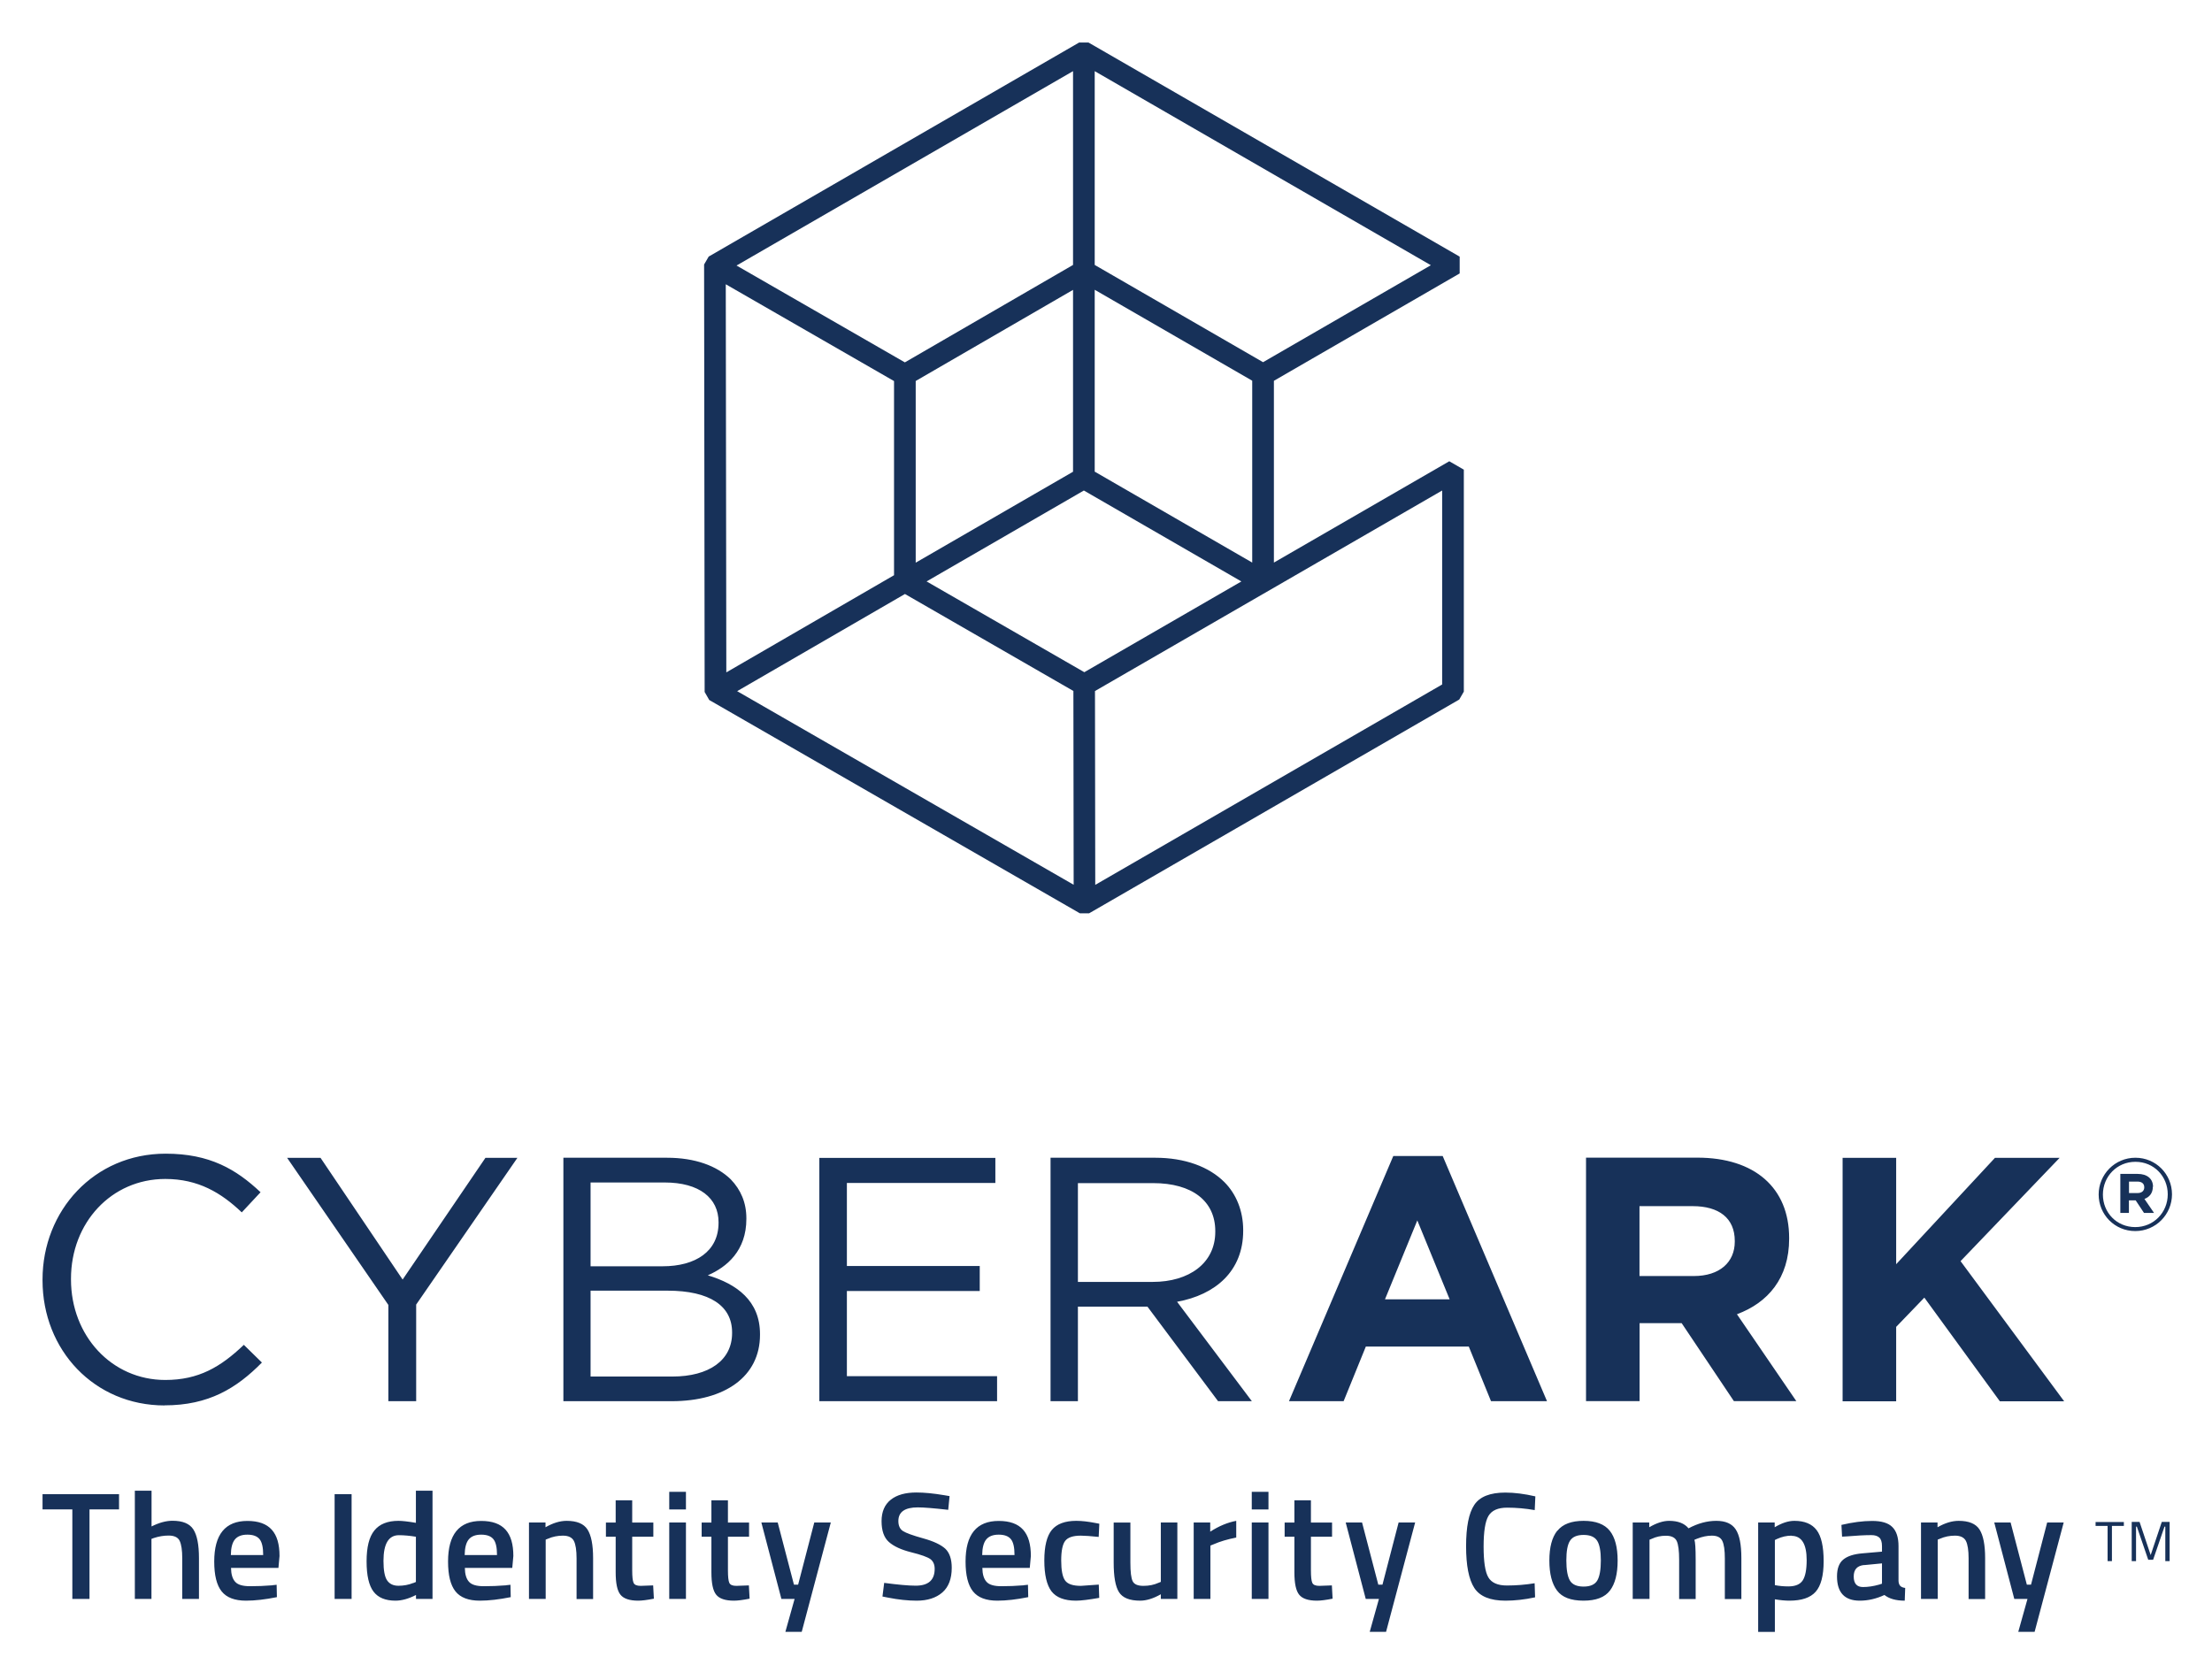 <svg xmlns="http://www.w3.org/2000/svg" role="img" viewBox="-4.71 -4.71 244.92 185.17"><title>CyberArk Software Ltd (member) logo</title><defs><style>.cls-1{fill:#173159;stroke-width:0}</style></defs><g id="Layer_1-2" data-name="Layer 1"><g id="Artwork_48" data-name="Artwork 48"><g><g><path d="m232.71,126.78c0,.37-.26.63-.74.63h-.95v-1.27h.93c.47,0,.76.21.76.64m.97-.06c0-.9-.66-1.43-1.7-1.43h-1.92v4.32h.95v-1.39h.75l.92,1.39h1.11l-1.06-1.55c.55-.2.93-.64.93-1.35m1.65.84c0,2-1.55,3.63-3.6,3.63s-3.58-1.6-3.58-3.6,1.55-3.63,3.6-3.63,3.58,1.61,3.58,3.6m.47,0c0-2.22-1.77-4.05-4.05-4.05s-4.07,1.85-4.07,4.07,1.77,4.05,4.05,4.05,4.07-1.85,4.07-4.07" class="cls-1"/><g><path d="M187.37 132.79c0 2.27-1.66 3.81-4.54 3.81h-6.01v-7.74h5.89c2.89 0 4.66 1.31 4.66 3.85v.08zm6.82 17.67l-6.58-9.63c3.43-1.27 5.78-4 5.78-8.36v-.08c0-5.55-3.81-8.9-10.17-8.9h-12.32v26.96h5.93v-8.63h4.66l5.78 8.63h6.93zm-38.39-11.28h-7.16l3.58-8.74 3.58 8.74zm10.78 11.28l-11.55-27.15h-5.47l-11.55 27.15h6.05l2.46-6.05h11.4l2.46 6.05h6.2zm-51.94-13.21v-10.94h8.32c4.35 0 6.89 2 6.89 5.31v.08c0 3.47-2.89 5.55-6.93 5.55h-8.28zm-3.04 13.21h3.04v-10.47h7.7l7.82 10.47h3.74l-8.28-11.01c4.24-.77 7.32-3.39 7.32-7.86v-.08c0-2.12-.77-4-2.08-5.31-1.69-1.69-4.35-2.7-7.66-2.7h-11.59v26.96zm-25.59 0h19.68v-2.77h-16.63v-9.43h14.71v-2.77h-14.71v-9.2h16.44v-2.77h-19.49v26.96zm-25.33-2.73v-9.51h8.51c4.7 0 7.16 1.69 7.16 4.62v.08c0 3-2.54 4.81-6.62 4.81h-9.05zm0-12.21v-9.28h8.2c3.85 0 5.97 1.73 5.97 4.39v.08c0 3.16-2.54 4.81-6.2 4.81h-7.97zm-3 14.94h11.98c5.89 0 9.78-2.73 9.78-7.35v-.08c0-3.7-2.58-5.55-5.78-6.51 2.12-.92 4.27-2.73 4.27-6.24v-.08c0-1.73-.62-3.16-1.73-4.31-1.54-1.5-3.97-2.39-7.05-2.39h-11.48v26.96zm-19.39 0h3.08v-10.7l11.21-16.25h-3.54l-9.17 13.48-9.09-13.48h-3.7l11.21 16.29v10.67zm-24.78.46c4.89 0 7.97-1.89 10.78-4.74l-2-1.96c-2.58 2.46-5.01 3.89-8.7 3.89-5.93 0-10.44-4.89-10.44-11.13v-.08c0-6.2 4.47-11.05 10.44-11.05 3.66 0 6.2 1.54 8.47 3.7l2.08-2.23c-2.7-2.54-5.62-4.27-10.51-4.27-7.93 0-13.63 6.32-13.63 13.94v.08c0 7.74 5.74 13.86 13.52 13.86M223.84 150.47L212.37 134.95 223.34 123.51 216.18 123.51 205.24 135.29 205.24 123.51 199.31 123.51 199.31 150.47 205.24 150.47 205.24 142.23 208.36 138.99 216.72 150.47 223.84 150.47z" class="cls-1"/></g></g><path d="m76.91,71.83l18.58-10.76,18.65,10.74.03,21.46-37.26-21.44Zm20.97-12.15l17.42-10.07,17.44,10.07-17.39,10.05-17.46-10.05Zm18.66,12.13l38.43-22.2v21.48l-38.41,22.19-.03-21.46Zm-19.86-34.33l17.42-10.09v20.14l-17.42,10.07v-20.12Zm19.82,10.05v-20.15l17.44,10.07v20.14l-17.44-10.07Zm-40.85-20.76l18.63,10.72v21.5l-18.57,10.76-.06-42.98Zm1.2-2.08L114.1,3.17v21.46l-18.62,10.79-18.63-10.72Zm39.65-.07V3.17l37.22,21.49-18.58,10.74-18.64-10.77Zm-1.71-24.63l-40.94,23.66-.09.05-.51.88.06,47.24v.1l.51.89,40.95,23.57.09.05h1.02s40.89-23.62,40.89-23.62l.09-.05.51-.88v-24.58l-1.61-.93-19.42,11.22v-20.13l20.57-11.89v-1.86L115.9.05l-.09-.05h-1.02Z" class="cls-1"/><g><g><path d="M0 162.44v-1.68h8.47v1.68h-3.27v9.92h-1.9v-9.92H0zM12.07 172.36h-1.85v-11.99h1.85v3.96c.84-.42 1.61-.63 2.32-.63 1.13 0 1.9.32 2.31.96.41.64.62 1.69.62 3.16v4.54h-1.85v-4.49c0-.91-.1-1.56-.29-1.95s-.6-.58-1.22-.58c-.54 0-1.08.09-1.63.27l-.27.1v6.64zM25.45 170.84l.47-.05.03 1.37c-1.29.26-2.43.39-3.42.39-1.25 0-2.15-.34-2.7-1.03s-.82-1.79-.82-3.3c0-3 1.22-4.5 3.67-4.5s3.56 1.29 3.56 3.88l-.12 1.32h-5.25c.01.7.16 1.21.46 1.54.29.33.84.49 1.64.49s1.63-.03 2.47-.1zm-1.02-3.35c0-.84-.13-1.42-.4-1.75-.27-.33-.71-.5-1.35-.5s-1.09.18-1.38.53c-.29.35-.44.93-.45 1.73h3.57zM32.34 172.36v-11.6h1.88v11.6h-1.88zM43.18 160.37v11.99h-1.83v-.44c-.82.42-1.58.63-2.27.63-1.11 0-1.92-.33-2.43-1-.51-.67-.77-1.78-.77-3.35s.28-2.71.86-3.42c.57-.71 1.46-1.07 2.67-1.07.41 0 1.05.07 1.93.22v-3.56h1.85zm-2.13 10.23l.29-.12v-5.01c-.68-.11-1.3-.17-1.88-.17-1.14 0-1.71.95-1.71 2.84 0 1.04.13 1.76.4 2.16.27.4.69.6 1.26.6s1.12-.1 1.64-.31zM51.34 170.84l.47-.05.03 1.37c-1.29.26-2.43.39-3.42.39-1.25 0-2.15-.34-2.7-1.03s-.82-1.79-.82-3.3c0-3 1.22-4.5 3.67-4.5s3.56 1.29 3.56 3.88l-.12 1.32h-5.25c.01.7.16 1.21.46 1.54.29.33.84.49 1.64.49s1.63-.03 2.47-.1zm-1.02-3.35c0-.84-.13-1.42-.4-1.75-.27-.33-.71-.5-1.35-.5s-1.09.18-1.38.53c-.29.35-.44.93-.45 1.73h3.57zM55.71 172.36h-1.85v-8.47h1.83v.53c.82-.47 1.6-.71 2.34-.71 1.13 0 1.9.32 2.31.96.41.64.62 1.69.62 3.16v4.54h-1.83v-4.49c0-.91-.1-1.56-.3-1.95-.2-.38-.6-.58-1.21-.58-.58 0-1.13.11-1.66.34l-.25.1v6.57zM67.63 165.47h-2.34v3.73c0 .69.05 1.15.15 1.37.1.23.36.34.78.34l1.39-.05.08 1.47c-.76.15-1.33.22-1.73.22-.96 0-1.62-.22-1.97-.66-.36-.44-.53-1.27-.53-2.49v-3.93h-1.08v-1.57h1.08v-2.46h1.83v2.46h2.34v1.57zM69.39 162.45v-1.95h1.85v1.95h-1.85zm0 9.91v-8.47h1.85v8.47h-1.85zM78.23 165.47h-2.34v3.73c0 .69.05 1.15.15 1.37.1.23.36.34.78.34l1.39-.05.08 1.47c-.76.15-1.33.22-1.73.22-.96 0-1.62-.22-1.97-.66-.36-.44-.53-1.27-.53-2.49v-3.93h-1.08v-1.57h1.08v-2.46h1.83v2.46h2.34v1.57zM79.59 163.89h1.81l1.8 6.89h.46l1.79-6.89h1.83l-3.22 12.11h-1.81l1.02-3.64h-1.46l-2.22-8.47zM96.91 162.22c-1.43 0-2.15.5-2.15 1.51 0 .52.17.89.51 1.11s1.09.49 2.24.81c1.16.32 1.97.71 2.45 1.15.47.45.71 1.15.71 2.11 0 1.22-.35 2.13-1.04 2.73-.69.6-1.64.91-2.84.91-.96 0-2.02-.11-3.18-.34l-.61-.12.19-1.51c1.52.2 2.69.31 3.49.31 1.4 0 2.1-.62 2.1-1.86 0-.49-.16-.84-.47-1.08-.32-.23-1.03-.49-2.13-.76-1.11-.28-1.93-.66-2.47-1.14-.54-.48-.81-1.25-.81-2.3s.34-1.84 1.02-2.38c.68-.54 1.63-.8 2.84-.8.87 0 1.9.1 3.08.3l.59.1-.15 1.52c-1.58-.18-2.7-.27-3.35-.27zM108.64 170.84l.47-.05.03 1.37c-1.29.26-2.43.39-3.42.39-1.25 0-2.15-.34-2.7-1.03s-.82-1.79-.82-3.3c0-3 1.22-4.5 3.67-4.5s3.56 1.29 3.56 3.88l-.12 1.32h-5.25c.01.7.16 1.21.46 1.54.29.33.84.49 1.64.49s1.63-.03 2.47-.1zm-1.02-3.35c0-.84-.13-1.42-.4-1.75-.27-.33-.71-.5-1.35-.5s-1.09.18-1.38.53c-.29.35-.44.93-.45 1.73h3.57zM114.47 163.71c.6 0 1.3.08 2.12.24l.42.08-.07 1.46c-.89-.09-1.55-.14-1.98-.14-.86 0-1.43.19-1.73.58-.29.38-.44 1.11-.44 2.17s.14 1.8.42 2.2c.28.41.87.61 1.76.61l1.98-.14.05 1.47c-1.14.2-2 .31-2.57.31-1.29 0-2.19-.35-2.72-1.04-.52-.69-.79-1.83-.79-3.41s.28-2.71.83-3.38c.55-.67 1.46-1.01 2.71-1.01zM123.82 163.89h1.83v8.47h-1.83v-.52c-.82.47-1.59.71-2.29.71-1.16 0-1.94-.31-2.34-.94-.4-.63-.59-1.72-.59-3.29v-4.42h1.85v4.44c0 1.02.08 1.7.25 2.05.17.35.56.52 1.19.52s1.17-.11 1.68-.34l.25-.1v-6.57zM127.46 172.36v-8.47h1.83v1.02c.96-.62 1.92-1.02 2.88-1.2v1.85c-.97.19-1.8.44-2.49.74l-.37.15v5.91h-1.85zM133.89 162.45v-1.95h1.85v1.95h-1.85zm0 9.91v-8.47h1.85v8.47h-1.85zM142.78 165.47h-2.34v3.73c0 .69.05 1.15.15 1.37.1.23.36.34.78.34l1.39-.05.08 1.47c-.76.15-1.33.22-1.73.22-.96 0-1.62-.22-1.97-.66-.36-.44-.53-1.27-.53-2.49v-3.93h-1.08v-1.57h1.08v-2.46h1.83v2.46h2.34v1.57zM144.29 163.89h1.81l1.8 6.89h.46l1.79-6.89h1.83l-3.22 12.11h-1.81l1.02-3.64h-1.46l-2.22-8.47zM161.98 172.55c-1.69 0-2.84-.47-3.45-1.41s-.91-2.48-.91-4.62.3-3.67.91-4.58 1.75-1.36 3.44-1.36c1 0 2.11.14 3.32.42l-.07 1.52c-1.02-.18-2.03-.27-3.05-.27s-1.7.3-2.07.91c-.36.6-.54 1.74-.54 3.4s.17 2.8.52 3.4c.35.6 1.03.91 2.05.91s2.04-.08 3.08-.25l.05 1.56c-1.16.25-2.26.37-3.3.37zM167.73 164.81c.58-.73 1.55-1.1 2.9-1.1s2.32.37 2.9 1.1c.58.73.87 1.83.87 3.3s-.28 2.57-.85 3.32-1.54 1.12-2.93 1.12-2.37-.37-2.93-1.12c-.56-.74-.85-1.85-.85-3.32s.29-2.57.87-3.3zm1.38 5.5c.26.45.77.68 1.52.68s1.26-.23 1.52-.68c.26-.45.39-1.19.39-2.22s-.14-1.76-.41-2.18c-.28-.43-.78-.64-1.5-.64s-1.22.21-1.5.64-.41 1.16-.41 2.18.13 1.77.39 2.22zM177.92 172.36h-1.85v-8.47h1.83v.53c.8-.47 1.54-.71 2.2-.71.98 0 1.7.28 2.15.83 1.03-.55 2.05-.83 3.07-.83s1.73.31 2.15.94c.42.63.63 1.68.63 3.18v4.54h-1.83v-4.49c0-.91-.09-1.56-.28-1.95s-.57-.58-1.16-.58c-.51 0-1.06.11-1.64.34l-.29.12c.09.23.14.95.14 2.17v4.39h-1.83v-4.35c0-1-.09-1.7-.27-2.08s-.58-.58-1.19-.58c-.56 0-1.09.11-1.57.34l-.25.1v6.57zM189.96 176v-12.11h1.83v.53c.78-.47 1.51-.71 2.18-.71 1.12 0 1.94.34 2.46 1.02.52.68.78 1.83.78 3.44s-.3 2.74-.89 3.4c-.59.66-1.56.98-2.9.98-.46 0-1-.05-1.61-.15v3.61h-1.85zm3.69-10.65c-.53 0-1.06.12-1.59.36l-.25.12v5c.45.09.95.14 1.49.14.77 0 1.3-.22 1.59-.66.29-.44.44-1.19.44-2.25 0-1.79-.56-2.69-1.68-2.69zM205.5 166.5v3.86c.01.25.08.43.19.55s.3.2.55.23l-.05 1.41c-.97 0-1.72-.21-2.25-.63-.9.42-1.81.63-2.73.63-1.68 0-2.52-.9-2.52-2.69 0-.86.23-1.48.69-1.86.46-.38 1.16-.61 2.11-.69l2.18-.19v-.61c0-.45-.1-.77-.3-.95-.2-.18-.49-.27-.87-.27-.72 0-1.63.05-2.71.14l-.54.03-.07-1.3c1.23-.29 2.36-.44 3.4-.44s1.78.22 2.23.67c.46.45.69 1.15.69 2.13zm-3.79 2.1c-.78.07-1.17.49-1.17 1.27s.34 1.17 1.03 1.17c.56 0 1.16-.09 1.79-.27l.31-.1v-2.25l-1.96.19zM209.84 172.36h-1.85v-8.47h1.83v.53c.82-.47 1.6-.71 2.34-.71 1.13 0 1.9.32 2.31.96.41.64.62 1.69.62 3.16v4.54h-1.83v-4.49c0-.91-.1-1.56-.3-1.95-.2-.38-.6-.58-1.21-.58-.58 0-1.13.11-1.66.34l-.25.1v6.57zM216.1 163.89h1.81l1.8 6.89h.46l1.79-6.89h1.83l-3.22 12.11h-1.81l1.02-3.64h-1.46l-2.22-8.47z" class="cls-1"/></g><g><path d="M227.32 164.27v-.43h3.13v.43h-1.32v3.9h-.48v-3.9h-1.33zM231.32 168.17v-4.34h.87l1.23 3.67 1.23-3.67h.87v4.34h-.48v-3.82h-.09l-1.26 3.67h-.54l-1.26-3.67h-.09v3.82h-.48z" class="cls-1"/></g></g></g></g></g></svg>